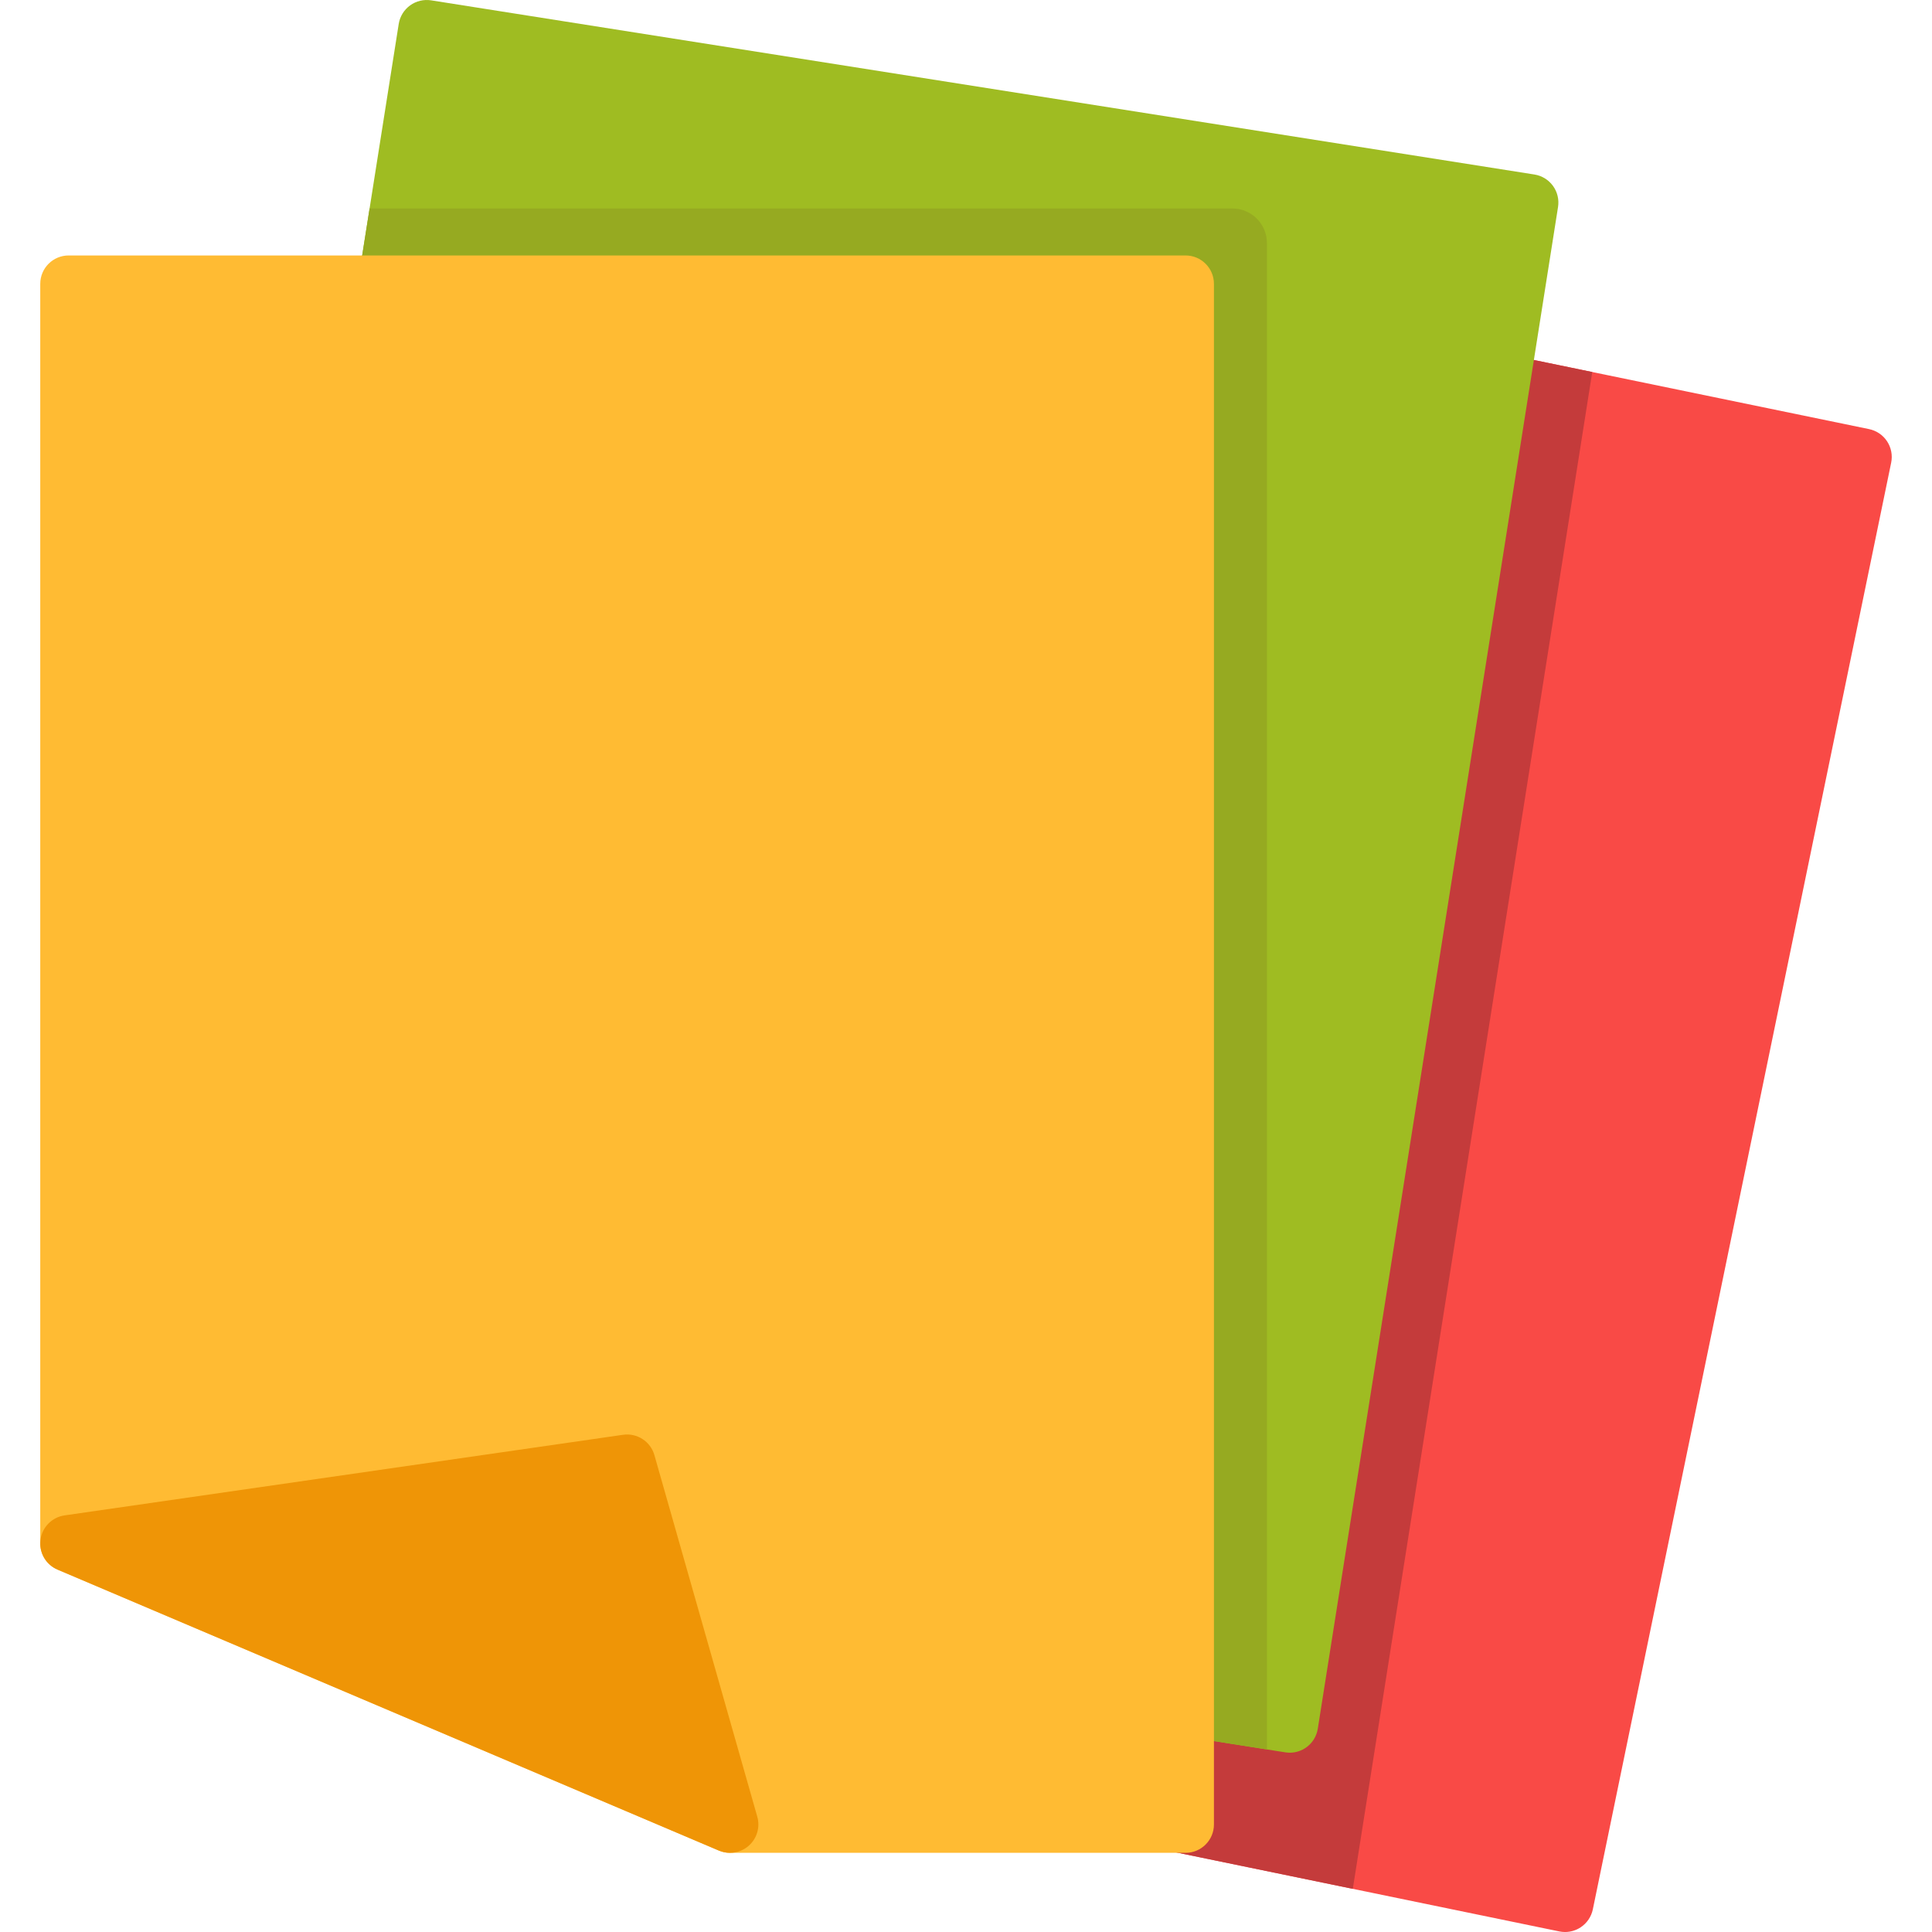 <?xml version="1.0" encoding="iso-8859-1"?>
<!-- Generator: Adobe Illustrator 19.0.0, SVG Export Plug-In . SVG Version: 6.00 Build 0)  -->
<svg version="1.1" id="Capa_1" xmlns="http://www.w3.org/2000/svg" xmlns:xlink="http://www.w3.org/1999/xlink" x="0px" y="0px"
	 viewBox="0 0 511.999 511.999" style="enable-background:new 0 0 511.999 511.999;" xml:space="preserve">
<path style="fill:#F94A46;" d="M500.092,116.95c-1.096-1.667-2.81-2.829-4.764-3.232l-95.864-19.769
	c-2.014-0.418-4.111,0.011-5.8,1.181c-1.691,1.169-2.828,2.982-3.149,5.012l-54.972,348.214l-20.186-3.187
	c-2.173-0.341-4.388,0.283-6.06,1.712c-1.673,1.429-2.636,3.518-2.636,5.719c0,0-1.009,28.935-1.131,30.135
	c-0.392,3.838,2.184,7.352,5.964,8.131l101.735,20.979c0.503,0.104,1.013,0.155,1.52,0.155c1.458,0,2.899-0.424,4.135-1.239
	c1.666-1.097,2.828-2.81,3.233-4.765l79.063-383.393C501.58,120.65,501.19,118.617,500.092,116.95z"/>
<path style="fill:#C43B3B;" d="M421.964,98.59l-22.5-4.64c-2.014-0.418-4.111,0.011-5.8,1.181c-1.691,1.169-2.828,2.982-3.149,5.012
	l-54.972,348.214l-20.186-3.187c-2.173-0.341-4.388,0.283-6.06,1.712c-1.673,1.429-2.636,3.518-2.636,5.719
	c0,0-1.009,28.935-1.131,30.135c-0.392,3.838,2.184,7.352,5.964,8.131l47.012,9.695L421.964,98.59z"/>
<path style="fill:#9FBC22;" d="M411.549,49.253c-1.173-1.613-2.94-2.695-4.91-3.006L114.267,0.092
	c-1.97-0.31-3.985,0.174-5.597,1.347c-1.614,1.173-2.694,2.94-3.006,4.91l-10.688,67.7c-0.343,2.172,0.282,4.387,1.711,6.059
	c1.429,1.673,3.519,2.636,5.719,2.636H306.66v369.855c0,3.701,2.693,6.852,6.349,7.43l27.616,4.36
	c0.391,0.062,0.782,0.092,1.173,0.092c1.58,0,3.13-0.497,4.424-1.438c1.614-1.173,2.694-2.94,3.006-4.91l63.667-403.282
	C413.207,52.881,412.722,50.867,411.549,49.253z"/>
<path style="fill:#96AA21;" d="M94.975,74.049c-0.476,3.019,0.916,6.117,3.737,7.732c1.176,0.674,2.535,0.963,3.891,0.963h204.057
	v369.855c0,3.701,2.693,6.852,6.349,7.43l22.739,3.59V64.424c0-5.07-4.11-9.179-9.179-9.179H97.944L94.975,74.049z"/>
<path style="fill:#FFBB33;" d="M314.183,67.701H18.19c-4.154,0-7.522,3.368-7.522,7.522v333.816c0,3.018,1.803,5.744,4.58,6.923
	l175.261,74.459c0.931,0.395,1.931,0.599,2.942,0.599h120.732c4.155,0,7.522-3.368,7.522-7.522V75.223
	C321.705,71.068,318.337,67.701,314.183,67.701z"/>
<path style="fill:#EF9506;" d="M200.687,481.439l-27.265-95.819c-1.031-3.623-4.582-5.923-8.309-5.387L17.115,401.594
	c-3.34,0.481-5.951,3.129-6.385,6.476c-0.435,3.346,1.412,6.573,4.518,7.892l175.261,74.459c0.947,0.402,1.947,0.599,2.941,0.599
	c1.8,0,3.578-0.646,4.979-1.883C200.601,487.22,201.479,484.227,200.687,481.439z"/>
<g>
</g>
<g>
</g>
<g>
</g>
<g>
</g>
<g>
</g>
<g>
</g>
<g>
</g>
<g>
</g>
<g>
</g>
<g>
</g>
<g>
</g>
<g>
</g>
<g>
</g>
<g>
</g>
<g>
</g>
</svg>
